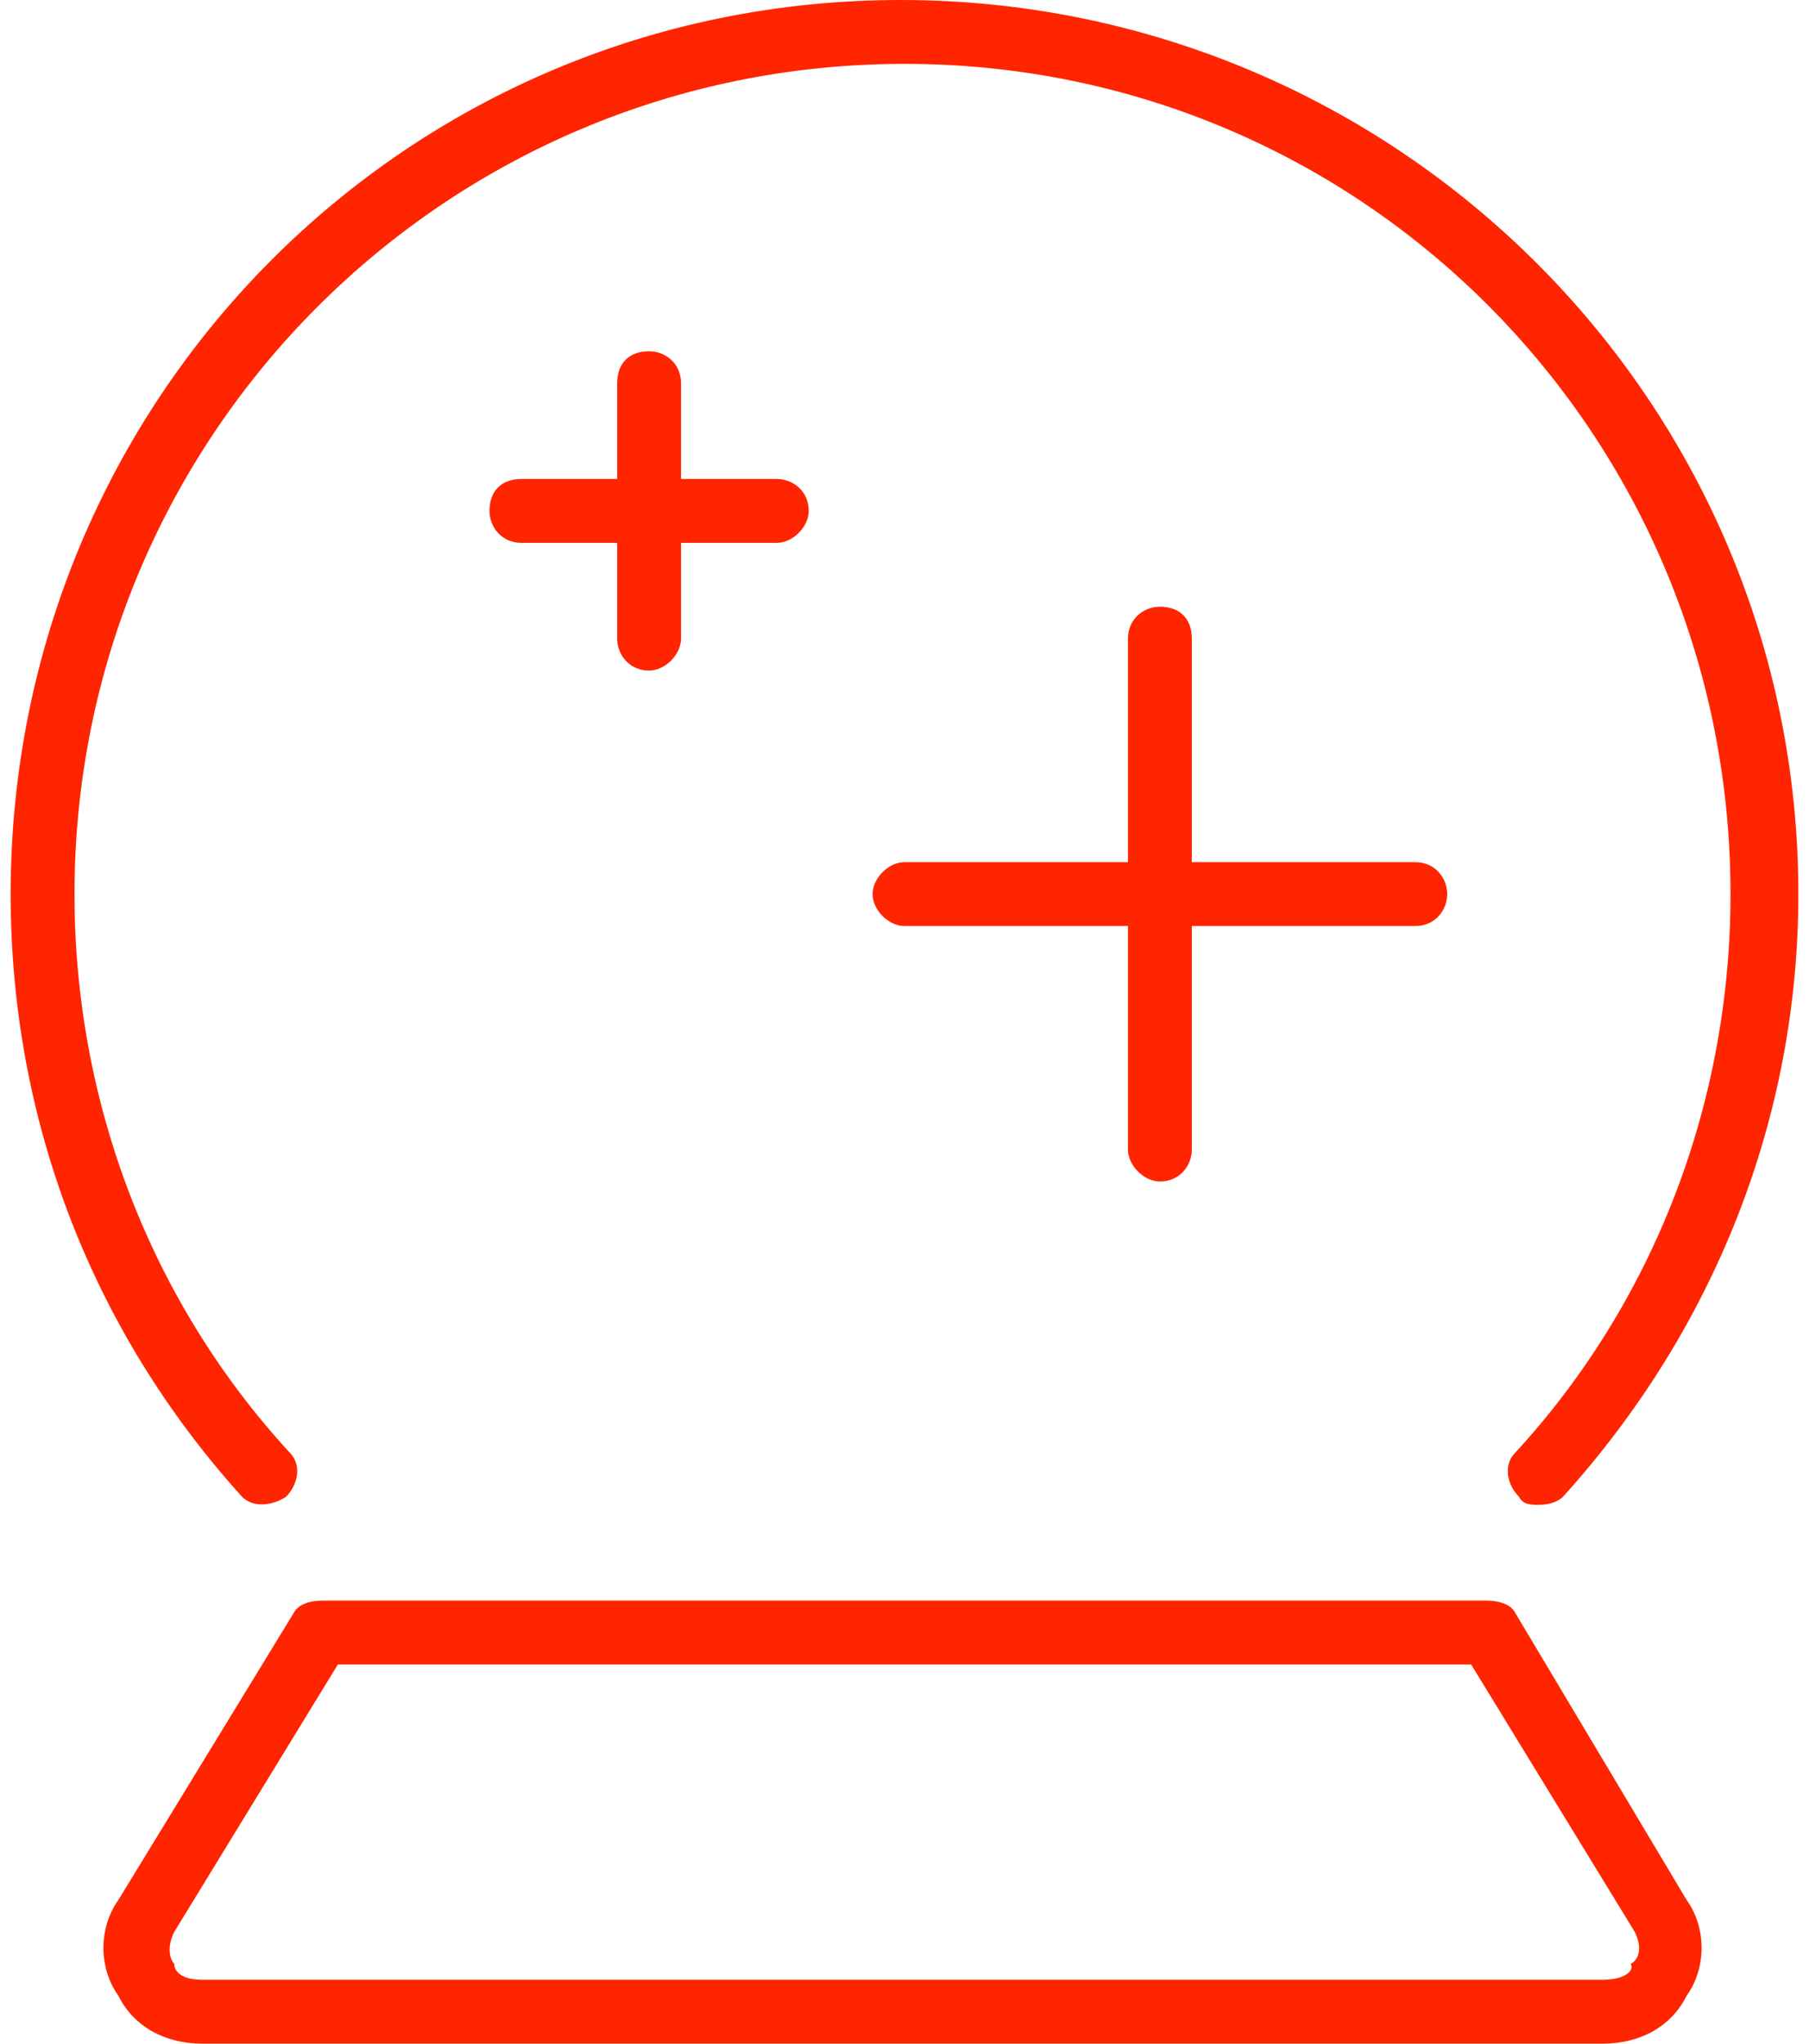 <svg width="85" height="96" viewBox="0 0 85 96" fill="none" xmlns="http://www.w3.org/2000/svg">
<path d="M13.438 70.312C12.875 70.688 11.938 70.875 11.375 70.312C4.25 62.438 0.5 52.5 0.5 42C0.5 18.75 19.062 0 42.312 0C65.562 0 84.5 18.75 84.5 42C84.5 52.5 80.562 62.438 73.438 70.312C73.25 70.5 72.875 70.688 72.312 70.688C71.938 70.688 71.562 70.688 71.375 70.312C70.812 69.75 70.625 68.812 71.188 68.25C77.75 61.125 81.312 51.75 81.312 42C81.312 20.438 64.062 3 42.5 3C20.938 3 3.5 20.438 3.5 42C3.5 51.75 7.062 61.125 13.625 68.25C14.188 68.812 14 69.75 13.438 70.312ZM54.5 55.5C53.75 55.5 53 54.75 53 54V43.5H42.5C41.75 43.5 41 42.75 41 42C41 41.25 41.75 40.5 42.5 40.5H53V30C53 29.062 53.75 28.5 54.5 28.5C55.438 28.5 56 29.062 56 30V40.5H66.5C67.438 40.5 68 41.25 68 42C68 42.75 67.438 43.5 66.5 43.5H56V54C56 54.75 55.438 55.5 54.5 55.5ZM30.5 31.5C29.562 31.5 29 30.75 29 30V25.5H24.5C23.562 25.5 23 24.75 23 24C23 23.062 23.562 22.5 24.5 22.5H29V18C29 17.062 29.562 16.5 30.5 16.5C31.25 16.5 32 17.062 32 18V22.5H36.5C37.25 22.5 38 23.062 38 24C38 24.75 37.25 25.5 36.5 25.5H32V30C32 30.75 31.25 31.5 30.5 31.5ZM71.188 75.75L79.25 89.25C80.188 90.562 80.188 92.438 79.25 93.75C78.5 95.25 77 96 75.312 96H9.5C7.812 96 6.312 95.25 5.562 93.75C4.625 92.438 4.625 90.562 5.562 89.25L13.812 75.75C14 75.375 14.562 75.188 15.125 75.188H69.875C70.438 75.188 71 75.375 71.188 75.75ZM76.625 92.25C77 92.062 77.188 91.5 76.812 90.75L69.125 78.188H15.875L8.188 90.75C7.812 91.5 8 92.062 8.188 92.25C8.188 92.625 8.562 93 9.5 93H75.312C76.25 93 76.812 92.625 76.625 92.25Z" fill="#FF2500"/>
</svg>
